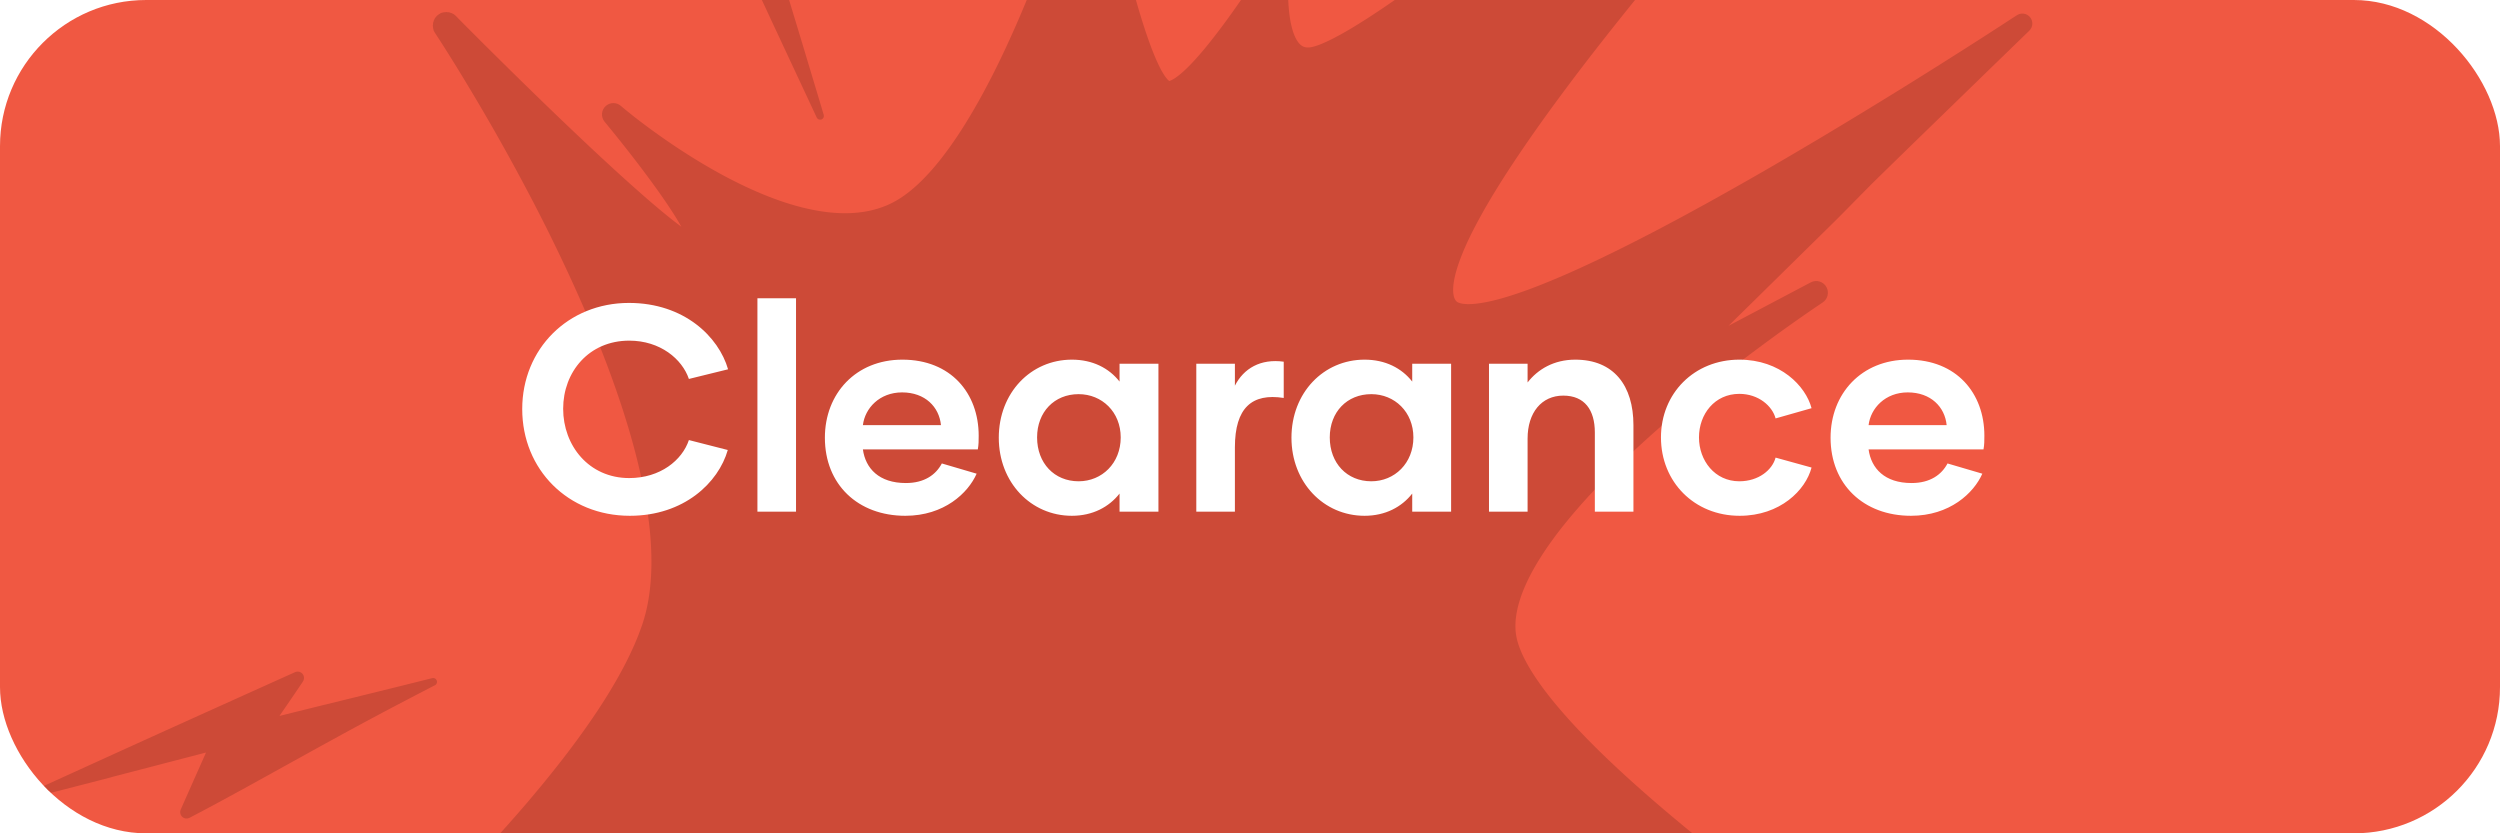 <svg width="171" height="57" viewBox="0 0 171 57" fill="none" xmlns="http://www.w3.org/2000/svg">
<g clip-path="url(#clip0_3812_5685)">
<rect width="171" height="57" rx="10" fill="#F05842"/>
<g filter="url(#filter0_d_3812_5685)">
<path d="M136.956 67.738L136.954 67.737L136.949 67.733L136.94 67.728L136.929 67.721L136.916 67.712L136.899 67.7L136.879 67.688L136.857 67.674L136.832 67.657L136.805 67.64L136.775 67.62L136.742 67.598L136.706 67.575L136.668 67.55L136.627 67.523L136.584 67.496L136.538 67.465L136.49 67.434L136.439 67.401L136.385 67.366L136.33 67.329L136.272 67.291L136.211 67.252L136.148 67.21L136.083 67.168L136.016 67.123L135.947 67.078L135.838 67.006L135.684 66.905L135.522 66.798L135.352 66.685L135.172 66.566L134.985 66.441L134.79 66.311L134.586 66.174L134.375 66.034L134.157 65.886L133.931 65.734L133.697 65.577L133.457 65.415L133.209 65.248L132.955 65.075L132.694 64.898L132.427 64.716L132.154 64.53L131.875 64.339L131.59 64.144L131.299 63.944L131.003 63.74L130.702 63.532L130.396 63.32L130.085 63.103L129.769 62.883L129.449 62.658L129.125 62.431L128.796 62.199L128.463 61.964L128.126 61.725L127.786 61.483L127.443 61.238L127.096 60.99L126.746 60.739L126.394 60.484L126.038 60.227L125.679 59.968L125.318 59.705L124.955 59.44L124.59 59.172L124.224 58.902L123.672 58.493L122.929 57.94L122.181 57.378L121.431 56.81L120.681 56.235L119.93 55.654L119.181 55.069L118.435 54.478L117.692 53.886L116.956 53.291L116.226 52.694L115.505 52.095L114.794 51.496L114.096 50.898L113.41 50.3L112.905 49.852L112.573 49.554L112.246 49.258L111.924 48.962L111.605 48.668L111.292 48.374L110.982 48.081L110.678 47.789L110.38 47.498L110.087 47.209L109.799 46.921L109.518 46.635L109.242 46.35L108.972 46.069L108.709 45.788L108.452 45.51L108.202 45.234L107.959 44.959L107.723 44.688L107.495 44.419L107.274 44.153L107.061 43.89L106.855 43.63L106.657 43.372L106.468 43.119L106.288 42.868L106.116 42.621L105.953 42.379L105.798 42.14L105.653 41.906L105.517 41.675L105.391 41.45L105.274 41.228L105.167 41.014L105.069 40.804L104.983 40.599L104.906 40.401L104.838 40.209L104.781 40.024L104.733 39.846L104.696 39.675L104.666 39.501L104.653 39.402L104.646 39.345L104.633 39.175L104.627 39.002L104.628 38.825L104.636 38.646L104.649 38.462L104.672 38.276L104.701 38.087L104.736 37.893L104.779 37.697L104.828 37.499L104.885 37.297L104.948 37.092L105.017 36.885L105.093 36.676L105.176 36.464L105.266 36.249L105.362 36.032L105.464 35.814L105.572 35.594L105.686 35.372L105.807 35.148L105.933 34.922L106.065 34.695L106.203 34.466L106.347 34.236L106.495 34.004L106.649 33.772L106.807 33.538L106.971 33.304L107.14 33.069L107.313 32.832L107.49 32.596L107.672 32.358L107.859 32.121L108.05 31.882L108.245 31.644L108.443 31.405L108.747 31.048L109.166 30.567L109.599 30.088L110.044 29.609L110.501 29.132L110.967 28.656L111.442 28.182L111.924 27.711L112.413 27.244L112.909 26.781L113.408 26.321L113.912 25.866L114.418 25.417L114.925 24.974L115.433 24.537L115.941 24.107L116.447 23.685L116.95 23.27L117.449 22.863L117.82 22.564L118.066 22.368L118.31 22.173L118.553 21.981L118.793 21.792L119.032 21.605L119.268 21.421L119.502 21.239L119.735 21.061L119.965 20.884L120.191 20.711L120.415 20.541L120.637 20.374L120.855 20.21L121.071 20.049L121.283 19.892L121.491 19.737L121.696 19.585L121.897 19.437L122.095 19.292L122.289 19.151L122.478 19.013L122.664 18.878L122.845 18.747L123.022 18.62L123.195 18.496L123.363 18.377L123.526 18.261L123.684 18.15L123.836 18.043L123.984 17.939L124.125 17.84L124.262 17.744L124.393 17.654L124.518 17.567L124.637 17.484L124.751 17.406L124.858 17.332L124.959 17.263L125.054 17.198L125.142 17.139L125.223 17.083L125.298 17.033L125.365 16.987L125.425 16.947L125.478 16.911L125.524 16.879L125.563 16.853L125.593 16.833L125.617 16.818L125.632 16.808L125.639 16.803C125.983 16.577 126.1 16.127 125.909 15.761C125.704 15.37 125.22 15.219 124.829 15.425L124.765 15.459L124.321 15.693L123.877 15.928L122.547 16.63L122.103 16.864L121.217 17.332L120.773 17.567L120.329 17.801L119.886 18.035L119.202 18.396L119.382 18.221L119.739 17.869L120.097 17.517L121.17 16.463L121.527 16.111L121.884 15.759L122.242 15.408L122.957 14.705L123.314 14.353L123.671 14.002L124.386 13.298L124.743 12.947L125.101 12.595L125.458 12.243L125.815 11.892L126.173 11.54L126.53 11.189L126.884 10.834L128.645 9.049L128.998 8.692L129.356 8.341L129.714 7.99L130.072 7.64L130.431 7.29L130.79 6.939L131.15 6.589L131.508 6.239L131.868 5.889L132.227 5.54L132.587 5.191L132.946 4.842L133.305 4.493L133.665 4.143L134.024 3.794L134.384 3.445L134.743 3.096L135.102 2.746L135.462 2.397L135.821 2.048L136.181 1.699L136.54 1.35L136.899 1L137.259 0.651L137.619 0.302L137.979 -0.047L138.339 -0.396L138.699 -0.746L139.419 -1.444L139.779 -1.793C140.013 -2.022 140.051 -2.384 139.87 -2.657C139.754 -2.833 139.569 -2.936 139.374 -2.957C139.244 -2.97 139.109 -2.946 138.986 -2.882C138.967 -2.872 138.946 -2.86 138.927 -2.847L138.923 -2.845L138.917 -2.841L138.908 -2.835L138.895 -2.827L138.88 -2.817L138.861 -2.805L138.839 -2.791L138.814 -2.774L138.786 -2.756L138.754 -2.736L138.72 -2.714L138.682 -2.69L138.642 -2.664L138.599 -2.636L138.553 -2.606L138.504 -2.574L138.452 -2.54L138.398 -2.504L138.34 -2.467L138.28 -2.428L138.218 -2.387L138.152 -2.344L138.084 -2.3L138.013 -2.253L137.939 -2.205L137.863 -2.156L137.784 -2.105L137.703 -2.051L137.618 -1.997L137.531 -1.941L137.442 -1.884L137.35 -1.825L137.256 -1.765L137.16 -1.702L137.061 -1.638L136.96 -1.573L136.857 -1.506L136.751 -1.438L136.643 -1.368L136.476 -1.261L136.246 -1.114L136.006 -0.96L135.758 -0.802L135.502 -0.639L135.238 -0.47L134.965 -0.297L134.684 -0.119L134.396 0.063L134.1 0.251L133.797 0.442L133.487 0.638L133.17 0.837L132.846 1.04L132.515 1.247L132.178 1.458L131.836 1.672L131.486 1.889L131.131 2.109L130.771 2.333L130.405 2.558L130.033 2.787L129.657 3.018L129.275 3.252L128.89 3.487L128.5 3.726L128.105 3.966L127.706 4.208L127.304 4.451L126.898 4.696L126.488 4.942L126.076 5.19L125.66 5.439L125.242 5.689L124.608 6.064L123.756 6.567L122.895 7.072L122.029 7.576L121.157 8.078L120.281 8.578L119.404 9.074L118.526 9.566L117.65 10.053L116.776 10.531L115.906 11.003L115.257 11.349L114.827 11.578L114.4 11.804L113.974 12.026L113.55 12.245L113.129 12.461L112.712 12.674L112.297 12.884L111.885 13.089L111.476 13.291L111.071 13.489L110.671 13.684L110.274 13.873L109.881 14.059L109.492 14.24L109.109 14.418L108.73 14.59L108.356 14.757L107.987 14.918L107.624 15.075L107.266 15.226L106.914 15.372L106.568 15.512L106.229 15.647L105.896 15.775L105.57 15.898L105.252 16.014L104.94 16.123L104.636 16.226L104.34 16.322L104.053 16.412L103.774 16.494L103.502 16.57L103.303 16.622L103.174 16.654L103.048 16.684L102.924 16.712L102.803 16.739L102.685 16.764L102.569 16.787L102.456 16.807L102.345 16.826L102.237 16.843L102.132 16.858L102.03 16.872L101.931 16.884L101.835 16.893L101.743 16.901L101.653 16.907L101.566 16.91L101.483 16.912L101.404 16.913L101.328 16.912L101.255 16.908L101.188 16.903L101.123 16.898L101.062 16.892L101.006 16.883L100.953 16.873L100.904 16.863L100.86 16.852L100.82 16.84L100.784 16.828L100.752 16.817L100.724 16.805L100.699 16.794L100.677 16.784L100.659 16.773L100.643 16.763L100.629 16.754L100.608 16.737L100.587 16.716L100.58 16.709L100.562 16.69L100.546 16.67L100.53 16.647L100.515 16.624L100.5 16.599L100.485 16.572L100.471 16.543L100.461 16.52L100.444 16.478L100.42 16.402L100.4 16.316L100.384 16.219L100.372 16.113L100.367 15.997L100.367 15.872L100.374 15.737L100.386 15.594L100.406 15.442L100.432 15.283L100.465 15.115L100.504 14.94L100.55 14.759L100.604 14.571L100.663 14.376L100.729 14.176L100.802 13.97L100.88 13.759L100.964 13.541L101.055 13.32L101.151 13.093L101.253 12.861L101.361 12.625L101.475 12.385L101.594 12.141L101.719 11.893L101.849 11.641L101.983 11.385L102.122 11.126L102.266 10.863L102.414 10.598L102.567 10.329L102.724 10.058L102.885 9.784L103.05 9.507L103.22 9.228L103.393 8.946L103.57 8.663L103.75 8.378L103.933 8.09L104.12 7.801L104.31 7.51L104.503 7.218L104.698 6.924L104.996 6.482L105.402 5.888L105.817 5.29L106.239 4.69L106.669 4.09L107.104 3.489L107.544 2.89L107.986 2.293L108.431 1.698L108.877 1.108L109.323 0.523L109.769 -0.056L110.213 -0.627L110.655 -1.191L111.092 -1.746L111.417 -2.156L111.632 -2.425L111.845 -2.692L112.056 -2.956L112.266 -3.217L112.473 -3.475L112.678 -3.729L112.882 -3.979L113.082 -4.226L113.281 -4.47L113.476 -4.709L113.67 -4.944L113.859 -5.175L114.046 -5.402L114.229 -5.624L114.41 -5.843L114.587 -6.057L114.76 -6.265L114.93 -6.47L115.096 -6.669L115.258 -6.863L115.416 -7.051L115.57 -7.234L115.72 -7.412L115.864 -7.584L116.005 -7.75L116.141 -7.91L116.273 -8.065L116.399 -8.213L116.52 -8.355L116.637 -8.491L116.747 -8.62L116.852 -8.743L116.952 -8.859L117.046 -8.969L117.134 -9.07L117.216 -9.165L117.292 -9.252L117.362 -9.332L117.425 -9.405L117.482 -9.47L117.532 -9.528L117.575 -9.577L117.603 -9.609L117.619 -9.627L117.633 -9.644L117.646 -9.659L117.657 -9.672L117.665 -9.682L117.673 -9.691L117.678 -9.697L117.681 -9.701L117.681 -9.703L117.684 -9.703C117.982 -10.041 117.99 -10.545 117.704 -10.893C117.543 -11.09 117.317 -11.202 117.084 -11.225C116.85 -11.248 116.607 -11.182 116.411 -11.021L116.407 -11.018L116.4 -11.011L116.389 -11.002L116.375 -10.99L116.357 -10.974L116.336 -10.957L116.311 -10.937L116.282 -10.913L116.25 -10.886L116.214 -10.857L116.176 -10.826L116.134 -10.792L116.089 -10.755L116.041 -10.716L115.99 -10.674L115.936 -10.63L115.879 -10.584L115.82 -10.536L115.758 -10.484L115.692 -10.431L115.624 -10.376L115.554 -10.318L115.481 -10.259L115.406 -10.197L115.329 -10.135L115.249 -10.07L115.167 -10.003L115.082 -9.935L114.996 -9.865L114.861 -9.756L114.675 -9.607L114.481 -9.451L114.28 -9.291L114.072 -9.125L113.858 -8.954L113.638 -8.779L113.413 -8.6L113.184 -8.418L112.95 -8.233L112.712 -8.046L112.471 -7.856L112.226 -7.665L111.855 -7.376L111.354 -6.99L110.85 -6.603L110.346 -6.22L109.97 -5.938L109.723 -5.753L109.477 -5.571L109.234 -5.392L108.994 -5.217L108.757 -5.047L108.526 -4.881L108.314 -4.731L108.335 -4.759L108.474 -4.945L108.618 -5.135L108.766 -5.33L108.918 -5.529L109.075 -5.733L109.234 -5.94L109.398 -6.152L109.565 -6.366L109.736 -6.585L109.91 -6.807L110.087 -7.034L110.267 -7.263L110.45 -7.495L110.636 -7.731L110.825 -7.969L111.017 -8.21L111.21 -8.454L111.407 -8.7L111.605 -8.948L111.806 -9.198L112.01 -9.45L112.318 -9.834L112.736 -10.351L113.16 -10.874L113.589 -11.402L114.023 -11.935L114.46 -12.469L115.121 -13.276L116.006 -14.353L116.67 -15.157L117.111 -15.689L117.548 -16.217L117.982 -16.74L118.412 -17.257L118.837 -17.767L119.152 -18.145L119.359 -18.393L119.565 -18.64L119.768 -18.883L119.97 -19.124L120.169 -19.362L120.365 -19.597L120.561 -19.83L120.752 -20.06L120.941 -20.286L121.128 -20.508L121.312 -20.727L121.493 -20.943L121.671 -21.155L121.845 -21.363L122.017 -21.568L122.185 -21.768L122.35 -21.964L122.51 -22.155L122.667 -22.342L122.821 -22.524L122.971 -22.701L123.115 -22.873L123.257 -23.041L123.393 -23.203L123.525 -23.36L123.653 -23.512L123.776 -23.658L123.895 -23.798L124.009 -23.933L124.118 -24.061L124.221 -24.183L124.319 -24.299L124.412 -24.408L124.499 -24.512L124.582 -24.608L124.658 -24.699L124.729 -24.782L124.794 -24.859L124.853 -24.928L124.905 -24.991L124.952 -25.045L124.992 -25.093L125.027 -25.133L125.054 -25.164L125.075 -25.188L125.088 -25.204L125.094 -25.211L125.094 -25.214L125.097 -25.213C125.344 -25.503 125.343 -25.929 125.093 -26.216C125.081 -26.227 125.071 -26.237 125.061 -26.247C124.92 -26.381 125.007 -26.31 124.712 -26.455C124.395 -26.477 124.278 -26.505 124.01 -26.292L124.007 -26.29L124.003 -26.286L123.995 -26.28L123.986 -26.271L123.974 -26.259L123.958 -26.246L123.94 -26.23L123.92 -26.213L123.897 -26.193L123.872 -26.172L123.845 -26.148L123.815 -26.122L123.782 -26.094L123.748 -26.064L123.711 -26.033L123.672 -25.998L123.632 -25.962L123.588 -25.924L123.543 -25.884L123.495 -25.843L123.445 -25.799L123.392 -25.754L123.338 -25.707L123.282 -25.657L123.224 -25.606L123.163 -25.553L123.1 -25.498L123.036 -25.442L122.969 -25.384L122.865 -25.293L122.719 -25.166L122.564 -25.032L122.403 -24.892L122.233 -24.746L122.056 -24.594L121.872 -24.435L121.681 -24.27L121.482 -24.099L121.277 -23.922L121.065 -23.74L120.846 -23.551L120.622 -23.358L120.39 -23.159L120.152 -22.955L119.908 -22.746L119.658 -22.532L119.404 -22.314L119.143 -22.09L118.877 -21.863L118.605 -21.631L118.329 -21.396L118.048 -21.156L117.761 -20.912L117.47 -20.665L117.174 -20.414L116.875 -20.16L116.57 -19.903L116.262 -19.642L115.949 -19.378L115.633 -19.112L115.313 -18.843L114.99 -18.57L114.663 -18.296L114.332 -18.02L113.999 -17.741L113.663 -17.46L113.324 -17.177L112.983 -16.893L112.639 -16.606L112.293 -16.318L111.77 -15.884L111.064 -15.301L110.351 -14.714L109.633 -14.125L108.911 -13.534L108.185 -12.944L107.093 -12.061L105.999 -11.182L105.271 -10.602L104.546 -10.027L103.824 -9.458L103.107 -8.898L102.572 -8.482L102.218 -8.208L101.867 -7.937L101.517 -7.669L101.169 -7.402L100.824 -7.139L100.481 -6.88L100.141 -6.623L99.803 -6.37L99.469 -6.12L99.138 -5.874L98.81 -5.632L98.484 -5.395L98.163 -5.161L97.845 -4.931L97.53 -4.706L97.22 -4.485L96.914 -4.268L96.612 -4.057L96.314 -3.85L96.022 -3.648L95.734 -3.451L95.451 -3.259L95.173 -3.074L94.9 -2.894L94.633 -2.719L94.371 -2.551L94.115 -2.389L93.865 -2.233L93.621 -2.083L93.384 -1.94L93.152 -1.804L92.927 -1.674L92.709 -1.551L92.498 -1.436L92.294 -1.328L92.099 -1.227L91.91 -1.134L91.731 -1.049L91.558 -0.971L91.433 -0.918L91.355 -0.884L91.279 -0.854L91.205 -0.825L91.134 -0.799L91.065 -0.775L90.998 -0.753L90.934 -0.733L90.874 -0.715L90.815 -0.7L90.76 -0.686L90.705 -0.673L90.673 -0.666L90.681 -0.668L90.66 -0.664L90.611 -0.655L90.563 -0.649L90.518 -0.644L90.474 -0.642L90.433 -0.642L90.394 -0.642L90.357 -0.645L90.321 -0.648L90.287 -0.653L90.254 -0.66L90.229 -0.665L90.189 -0.676L90.129 -0.698L90.071 -0.726L90.013 -0.76L89.956 -0.803L89.899 -0.853L89.842 -0.911L89.785 -0.978L89.731 -1.053L89.676 -1.137L89.624 -1.229L89.573 -1.329L89.525 -1.435L89.479 -1.55L89.435 -1.67L89.394 -1.797L89.356 -1.928L89.32 -2.065L89.287 -2.206L89.256 -2.352L89.228 -2.501L89.203 -2.654L89.18 -2.811L89.16 -2.966L89.134 -3.206L89.107 -3.532L89.089 -3.86L89.077 -4.188L89.074 -4.512L89.075 -4.752L89.077 -4.907L89.081 -5.06L89.085 -5.21L89.09 -5.356L89.097 -5.499L89.103 -5.637L89.111 -5.771L89.121 -5.899L89.128 -6.022L89.136 -6.139L89.145 -6.25L89.152 -6.355L89.162 -6.453L89.171 -6.544L89.179 -6.627L89.187 -6.703L89.194 -6.769L89.201 -6.827L89.207 -6.876L89.212 -6.916L89.214 -6.946L89.218 -6.965L89.219 -6.975L89.219 -6.977C89.25 -7.209 89.14 -7.438 88.94 -7.56C88.87 -7.602 88.795 -7.629 88.719 -7.64C88.49 -7.674 88.253 -7.572 88.124 -7.362L88.123 -7.359L88.119 -7.353L88.114 -7.343L88.106 -7.33L88.097 -7.315L88.086 -7.297L88.073 -7.276L88.058 -7.251L88.041 -7.224L88.022 -7.194L88.002 -7.161L87.98 -7.126L87.956 -7.087L87.931 -7.047L87.904 -7.004L87.875 -6.958L87.844 -6.91L87.813 -6.86L87.78 -6.807L87.726 -6.724L87.65 -6.604L87.569 -6.476L87.483 -6.34L87.391 -6.197L87.293 -6.047L87.191 -5.889L87.085 -5.724L86.974 -5.555L86.859 -5.379L86.739 -5.197L86.615 -5.012L86.488 -4.822L86.358 -4.628L86.224 -4.43L86.087 -4.229L85.948 -4.025L85.806 -3.82L85.588 -3.507L85.291 -3.085L84.986 -2.661L84.677 -2.239L84.364 -1.822L84.049 -1.411L83.734 -1.01L83.499 -0.719L83.344 -0.53L83.189 -0.347L83.036 -0.168L82.884 0.005L82.734 0.172L82.587 0.332L82.441 0.486L82.299 0.632L82.159 0.77L82.023 0.9L81.891 1.021L81.763 1.132L81.641 1.234L81.523 1.326L81.412 1.406L81.308 1.476L81.213 1.533L81.124 1.582L81.061 1.611L81.026 1.625L80.995 1.637L80.968 1.646L80.948 1.651L80.936 1.644L80.907 1.619L80.873 1.589L80.836 1.551L80.796 1.507L80.754 1.456L80.71 1.399L80.664 1.335L80.617 1.265L80.569 1.19L80.519 1.109L80.468 1.024L80.416 0.933L80.364 0.837L80.312 0.736L80.26 0.63L80.207 0.52L80.153 0.405L80.099 0.287L80.044 0.164L79.99 0.037L79.936 -0.092L79.853 -0.294L79.742 -0.578L79.631 -0.873L79.52 -1.183L79.408 -1.503L79.297 -1.834L79.186 -2.174L79.076 -2.524L78.966 -2.881L78.856 -3.246L78.748 -3.618L78.64 -3.995L78.533 -4.377L78.428 -4.763L78.323 -5.151L78.169 -5.737L77.968 -6.526L77.822 -7.116L77.727 -7.507L77.633 -7.895L77.542 -8.28L77.453 -8.662L77.366 -9.039L77.282 -9.41L77.199 -9.775L77.12 -10.132L77.043 -10.481L76.968 -10.823L76.897 -11.153L76.828 -11.474L76.778 -11.707L76.746 -11.86L76.714 -12.008L76.684 -12.154L76.654 -12.296L76.625 -12.435L76.597 -12.571L76.57 -12.703L76.544 -12.831L76.518 -12.956L76.494 -13.078L76.47 -13.195L76.447 -13.308L76.425 -13.417L76.404 -13.522L76.383 -13.623L76.364 -13.72L76.346 -13.812L76.329 -13.899L76.313 -13.981L76.297 -14.058L76.282 -14.131L76.269 -14.198L76.257 -14.26L76.246 -14.317L76.236 -14.369L76.228 -14.416L76.219 -14.457L76.213 -14.492L76.207 -14.521L76.202 -14.545L76.199 -14.563L76.197 -14.576L76.197 -14.581L76.195 -14.581C76.15 -14.815 75.977 -15.004 75.748 -15.069C75.414 -15.163 75.067 -14.967 74.973 -14.634L74.971 -14.627L74.966 -14.612L74.96 -14.59L74.951 -14.561L74.941 -14.524L74.929 -14.48L74.914 -14.428L74.897 -14.37L74.878 -14.306L74.857 -14.233L74.833 -14.155L74.808 -14.069L74.781 -13.978L74.751 -13.881L74.72 -13.777L74.687 -13.668L74.651 -13.552L74.615 -13.43L74.575 -13.302L74.534 -13.169L74.491 -13.03L74.445 -12.885L74.398 -12.736L74.35 -12.582L74.299 -12.422L74.246 -12.257L74.192 -12.088L74.136 -11.914L74.078 -11.735L74.018 -11.551L73.956 -11.363L73.893 -11.171L73.828 -10.976L73.761 -10.776L73.692 -10.572L73.622 -10.364L73.551 -10.153L73.476 -9.938L73.401 -9.719L73.324 -9.497L73.246 -9.271L73.165 -9.042L73.083 -8.811L72.999 -8.577L72.914 -8.339L72.828 -8.099L72.74 -7.856L72.65 -7.611L72.559 -7.364L72.419 -6.99L72.228 -6.481L72.031 -5.966L71.827 -5.444L71.618 -4.917L71.404 -4.384L71.184 -3.848L70.959 -3.309L70.729 -2.767L70.494 -2.225L70.254 -1.683L70.009 -1.14L69.76 -0.6L69.506 -0.061L69.248 0.473L68.985 1.003L68.717 1.528L68.446 2.047L68.171 2.56L67.891 3.064L67.61 3.558L67.323 4.045L67.106 4.403L66.961 4.637L66.815 4.869L66.668 5.097L66.521 5.322L66.372 5.544L66.224 5.762L66.075 5.977L65.925 6.189L65.774 6.396L65.622 6.599L65.471 6.798L65.319 6.994L65.166 7.185L65.013 7.372L64.86 7.554L64.707 7.732L64.553 7.904L64.398 8.071L64.244 8.234L64.089 8.392L63.935 8.545L63.78 8.692L63.626 8.834L63.471 8.97L63.317 9.101L63.163 9.226L63.009 9.345L62.855 9.458L62.702 9.565L62.549 9.667L62.396 9.762L62.244 9.851L62.088 9.937L62.01 9.978L61.94 10.013L61.786 10.087L61.63 10.156L61.471 10.22L61.313 10.28L61.152 10.335L60.989 10.387L60.824 10.434L60.659 10.477L60.492 10.517L60.322 10.552L60.152 10.583L59.98 10.611L59.807 10.633L59.632 10.653L59.456 10.669L59.279 10.681L59.1 10.689L58.92 10.694L58.738 10.695L58.556 10.693L58.372 10.687L58.187 10.677L58.001 10.664L57.814 10.649L57.627 10.629L57.438 10.606L57.251 10.581L56.968 10.536L56.585 10.466L56.199 10.385L55.811 10.293L55.423 10.189L55.033 10.075L54.642 9.952L54.252 9.819L53.862 9.678L53.473 9.528L53.086 9.372L52.699 9.207L52.316 9.037L51.935 8.861L51.557 8.679L51.183 8.493L50.812 8.303L50.446 8.109L50.084 7.912L49.728 7.712L49.377 7.51L49.033 7.308L48.694 7.104L48.363 6.9L48.039 6.697L47.723 6.494L47.414 6.294L47.114 6.094L46.822 5.897L46.539 5.704L46.267 5.513L46.004 5.327L45.812 5.191L45.689 5.101L45.568 5.014L45.45 4.928L45.335 4.843L45.222 4.76L45.113 4.678L45.007 4.598L44.903 4.52L44.803 4.444L44.705 4.37L44.611 4.298L44.52 4.228L44.432 4.16L44.348 4.094L44.267 4.031L44.19 3.969L44.116 3.91L44.045 3.853L43.979 3.799L43.916 3.749L43.855 3.7L43.8 3.655L43.748 3.612L43.699 3.572L43.655 3.536L43.614 3.502L43.577 3.472L43.544 3.445L43.516 3.42L43.492 3.399L43.472 3.382L43.456 3.369L43.444 3.359L43.437 3.353L43.434 3.349C43.289 3.225 43.11 3.163 42.931 3.162C42.752 3.161 42.572 3.221 42.426 3.344C42.096 3.62 42.052 4.112 42.33 4.442L42.332 4.445L42.337 4.451L42.344 4.46L42.355 4.472L42.367 4.486L42.381 4.504L42.399 4.524L42.418 4.548L42.44 4.574L42.464 4.603L42.489 4.634L42.517 4.668L42.547 4.705L42.578 4.745L42.612 4.786L42.648 4.83L42.686 4.877L42.726 4.926L42.768 4.977L42.811 5.03L42.856 5.085L42.927 5.172L43.026 5.296L43.132 5.427L43.243 5.565L43.36 5.711L43.481 5.863L43.607 6.022L43.737 6.186L43.87 6.356L44.008 6.53L44.147 6.71L44.29 6.894L44.435 7.082L44.582 7.275L44.73 7.469L44.954 7.765L45.256 8.169L45.558 8.579L45.856 8.991L46.149 9.403L46.362 9.71L46.501 9.911L46.636 10.111L46.768 10.309L46.895 10.503L47.019 10.694L47.137 10.88L47.25 11.063L47.357 11.242L47.459 11.414L47.554 11.579L47.573 11.616L47.505 11.565L47.385 11.475L47.261 11.382L47.134 11.284L47.004 11.183L46.87 11.076L46.732 10.967L46.592 10.853L46.448 10.736L46.302 10.616L46.152 10.492L46 10.365L45.846 10.235L45.689 10.101L45.529 9.965L45.367 9.826L45.203 9.684L45.037 9.539L44.869 9.392L44.699 9.241L44.527 9.089L44.352 8.935L44.088 8.699L43.729 8.377L43.365 8.048L42.996 7.712L42.624 7.369L42.247 7.021L41.868 6.67L41.295 6.135L40.529 5.412L39.763 4.684L39.193 4.138L38.816 3.777L38.442 3.416L38.072 3.059L37.708 2.705L37.349 2.356L36.997 2.012L36.65 1.674L36.396 1.425L36.229 1.261L36.064 1.099L35.901 0.939L35.741 0.781L35.583 0.625L35.427 0.471L35.274 0.32L35.123 0.171L34.975 0.025L34.83 -0.119L34.687 -0.261L34.548 -0.399L34.411 -0.534L34.278 -0.666L34.147 -0.796L34.02 -0.921L33.897 -1.045L33.778 -1.164L33.661 -1.28L33.548 -1.393L33.439 -1.502L33.334 -1.607L33.233 -1.708L33.136 -1.806L33.042 -1.899L32.953 -1.989L32.868 -2.074L32.788 -2.155L32.712 -2.232L32.641 -2.304L32.574 -2.372L32.511 -2.434L32.454 -2.492L32.401 -2.546L32.353 -2.594L32.311 -2.637L32.273 -2.676L32.241 -2.709L32.214 -2.736L32.192 -2.759L32.175 -2.776L32.164 -2.787L32.159 -2.793L32.101 -2.846C32.094 -2.854 32.097 -2.851 32.092 -2.855C32.033 -2.908 31.97 -2.951 31.897 -2.974C31.847 -3.004 31.877 -2.991 31.804 -3.006C31.782 -3.015 31.765 -3.02 31.751 -3.026C31.673 -3.056 31.706 -3.049 31.598 -3.049C31.552 -3.06 31.533 -3.064 31.519 -3.067C31.496 -3.069 31.486 -3.062 31.388 -3.049C31.314 -3.049 31.346 -3.056 31.29 -3.037C31.213 -3.027 31.141 -3.011 31.075 -2.962C31.069 -2.96 31.073 -2.962 31.064 -2.956L30.997 -2.916C30.971 -2.898 30.946 -2.879 30.92 -2.861C30.896 -2.839 30.873 -2.818 30.849 -2.798L30.797 -2.74C30.789 -2.733 30.792 -2.736 30.788 -2.73C30.735 -2.672 30.692 -2.609 30.669 -2.536C30.639 -2.485 30.652 -2.516 30.637 -2.443C30.584 -2.294 30.593 -2.363 30.593 -2.237C30.567 -2.114 30.573 -2.184 30.593 -2.027C30.594 -1.953 30.587 -1.985 30.606 -1.928C30.616 -1.853 30.632 -1.78 30.681 -1.714C30.683 -1.708 30.681 -1.711 30.687 -1.703L30.726 -1.635L30.727 -1.633L30.73 -1.628L30.735 -1.621L30.741 -1.612L30.749 -1.6L30.759 -1.586L30.77 -1.568L30.783 -1.548L30.797 -1.526L30.813 -1.501L30.831 -1.474L30.85 -1.445L30.871 -1.413L30.893 -1.379L30.918 -1.342L30.943 -1.304L30.97 -1.262L30.998 -1.219L31.027 -1.173L31.074 -1.1L31.141 -0.996L31.214 -0.882L31.293 -0.759L31.376 -0.628L31.465 -0.488L31.559 -0.34L31.657 -0.184L31.76 -0.02L31.868 0.153L31.98 0.333L32.097 0.521L32.218 0.717L32.343 0.92L32.471 1.131L32.604 1.349L32.74 1.574L32.881 1.806L33.024 2.045L33.172 2.29L33.322 2.542L33.476 2.801L33.633 3.066L33.793 3.337L33.956 3.614L34.122 3.897L34.289 4.187L34.46 4.482L34.633 4.782L34.809 5.089L34.986 5.401L35.164 5.718L35.345 6.04L35.528 6.367L35.712 6.7L35.898 7.037L36.085 7.379L36.273 7.725L36.463 8.076L36.654 8.43L36.845 8.789L37.037 9.151L37.23 9.518L37.425 9.888L37.618 10.262L37.812 10.639L38.103 11.211L38.492 11.986L38.878 12.774L39.263 13.571L39.645 14.378L40.024 15.194L40.398 16.017L40.766 16.847L41.128 17.683L41.483 18.524L41.828 19.367L42.165 20.214L42.491 21.061L42.805 21.91L43.107 22.76L43.325 23.396L43.466 23.819L43.603 24.241L43.736 24.663L43.866 25.083L43.992 25.502L44.113 25.919L44.231 26.335L44.344 26.75L44.453 27.163L44.557 27.575L44.656 27.984L44.751 28.392L44.841 28.797L44.926 29.199L45.006 29.6L45.081 29.997L45.15 30.392L45.213 30.783L45.272 31.173L45.325 31.558L45.371 31.941L45.413 32.32L45.447 32.695L45.477 33.066L45.5 33.434L45.516 33.798L45.526 34.158L45.53 34.513L45.528 34.864L45.517 35.21L45.501 35.551L45.478 35.888L45.448 36.219L45.411 36.546L45.367 36.867L45.316 37.183L45.258 37.493L45.193 37.798L45.12 38.097L45.04 38.39L44.952 38.682L44.902 38.832L44.855 38.967L44.75 39.259L44.637 39.555L44.516 39.854L44.389 40.156L44.253 40.462L44.11 40.77L43.961 41.081L43.804 41.395L43.641 41.712L43.47 42.032L43.293 42.353L43.11 42.677L42.92 43.003L42.725 43.331L42.523 43.662L42.315 43.994L42.101 44.329L41.882 44.665L41.656 45.002L41.426 45.34L41.191 45.681L40.95 46.022L40.704 46.365L40.454 46.709L40.199 47.054L39.939 47.4L39.675 47.748L39.407 48.096L39.135 48.444L38.859 48.792L38.579 49.142L38.295 49.492L38.009 49.843L37.572 50.368L36.979 51.071L36.373 51.772L35.755 52.472L35.129 53.171L34.495 53.868L33.852 54.562L33.205 55.252L32.551 55.937L31.894 56.618L31.234 57.294L30.573 57.963L29.91 58.625L29.247 59.28L28.586 59.925L27.928 60.562L27.272 61.19L26.784 61.653L26.46 61.959L26.137 62.262L25.816 62.563L25.498 62.86L25.18 63.154L24.866 63.445L24.553 63.733L24.243 64.018L23.936 64.299L23.631 64.576L23.329 64.85L23.029 65.121L22.733 65.388L22.439 65.651L22.149 65.91L21.863 66.166L21.58 66.416L21.301 66.663L21.025 66.906L20.754 67.144L20.487 67.378L20.223 67.608L19.965 67.833L19.711 68.053L19.462 68.27L19.217 68.481L18.978 68.687L18.744 68.889L18.515 69.085L18.291 69.277L18.072 69.463L17.86 69.644L17.653 69.819L17.453 69.989L17.258 70.153L17.069 70.311L16.887 70.465L16.71 70.612L16.541 70.753L16.378 70.889L16.221 71.018L16.072 71.141L15.93 71.258L15.796 71.369L15.668 71.474L15.549 71.572L15.437 71.664L15.333 71.749L15.237 71.828L15.17 71.882L15.128 71.916L15.088 71.949L15.05 71.98L15.014 72.008L14.981 72.036L14.95 72.061L14.92 72.085L14.893 72.106L14.868 72.127L14.845 72.145L14.825 72.162L14.807 72.176L14.79 72.189L14.776 72.201L14.764 72.21L14.755 72.217L14.748 72.222L14.743 72.226L14.74 72.228C14.479 72.438 14.429 72.816 14.629 73.086C14.731 73.225 14.879 73.308 15.038 73.332C15.196 73.356 15.362 73.32 15.5 73.218L15.508 73.212L15.522 73.202L15.543 73.186L15.57 73.166L15.605 73.141L15.645 73.111L15.692 73.077L15.745 73.037L15.805 72.993L15.871 72.946L15.943 72.893L16.021 72.836L16.104 72.775L16.193 72.71L16.287 72.641L16.388 72.568L16.493 72.491L16.604 72.411L16.72 72.326L16.841 72.238L16.966 72.147L17.097 72.052L17.232 71.954L17.371 71.852L17.515 71.748L17.664 71.64L17.817 71.53L17.974 71.416L18.135 71.299L18.299 71.181L18.468 71.059L18.641 70.935L18.817 70.808L18.997 70.68L19.18 70.549L19.366 70.415L19.555 70.279L19.747 70.141L19.942 70.001L20.141 69.86L20.342 69.717L20.545 69.572L20.751 69.425L21.064 69.202L21.49 68.9L21.924 68.594L22.365 68.283L22.812 67.969L23.266 67.653L23.724 67.333L24.185 67.013L24.882 66.531L25.816 65.89L26.517 65.413L26.983 65.099L27.445 64.787L27.905 64.48L28.36 64.177L28.811 63.88L29.256 63.588L29.693 63.304L30.016 63.095L30.229 62.959L30.439 62.825L30.647 62.693L30.852 62.562L31.055 62.435L31.256 62.31L31.454 62.188L31.649 62.068L31.841 61.951L32.03 61.837L32.215 61.725L32.397 61.616L32.574 61.511L32.749 61.409L32.919 61.31L33.087 61.215L33.25 61.123L33.409 61.034L33.564 60.949L33.714 60.869L33.86 60.791L34.001 60.718L34.137 60.648L34.267 60.583L34.392 60.522L34.512 60.466L34.58 60.435L34.535 60.501L34.475 60.586L34.411 60.674L34.344 60.766L34.273 60.859L34.2 60.954L34.124 61.052L34.043 61.153L33.961 61.255L33.876 61.359L33.787 61.466L33.697 61.574L33.603 61.684L33.508 61.795L33.41 61.908L33.258 62.08L33.048 62.316L32.83 62.557L32.605 62.803L32.372 63.054L32.133 63.308L31.888 63.565L31.638 63.825L31.384 64.088L31.126 64.352L30.731 64.75L30.197 65.284L29.657 65.817L29.116 66.344L28.712 66.733L28.445 66.99L28.181 67.243L27.92 67.492L27.663 67.737L27.409 67.977L27.16 68.211L26.915 68.44L26.677 68.663L26.445 68.879L26.276 69.036L26.165 69.138L26.057 69.239L25.95 69.337L25.846 69.434L25.744 69.528L25.644 69.62L25.546 69.71L25.451 69.798L25.359 69.883L25.269 69.966L25.181 70.046L25.096 70.124L25.013 70.2L24.934 70.272L24.857 70.342L24.784 70.41L24.713 70.474L24.646 70.536L24.581 70.595L24.52 70.651L24.462 70.704L24.407 70.753L24.355 70.8L24.307 70.843L24.263 70.883L24.222 70.92L24.185 70.953L24.153 70.983L24.124 71.008L24.099 71.031L24.077 71.05L24.06 71.065L24.047 71.077L24.039 71.084L24.034 71.088C23.748 71.346 23.717 71.783 23.963 72.079C24.089 72.23 24.265 72.317 24.448 72.334C24.631 72.351 24.82 72.298 24.972 72.171L24.977 72.167L24.986 72.159L25 72.147L25.019 72.131L25.043 72.112L25.072 72.088L25.105 72.062L25.142 72.031L25.184 71.997L25.23 71.959L25.28 71.918L25.335 71.874L25.393 71.826L25.457 71.774L25.523 71.72L25.594 71.663L25.668 71.602L25.746 71.539L25.828 71.473L25.914 71.404L26.003 71.333L26.096 71.259L26.191 71.182L26.29 71.104L26.392 71.022L26.498 70.938L26.606 70.852L26.718 70.764L26.832 70.673L26.95 70.58L27.07 70.485L27.192 70.388L27.317 70.289L27.445 70.189L27.576 70.087L27.709 69.983L27.845 69.878L28.051 69.717L28.334 69.498L28.625 69.273L28.924 69.045L29.228 68.812L29.54 68.576L29.858 68.337L30.18 68.096L30.506 67.853L31.002 67.488L31.675 66.999L32.355 66.514L33.038 66.037L33.55 65.687L33.888 65.458L34.224 65.234L34.557 65.015L34.888 64.803L35.213 64.596L35.534 64.396L35.849 64.204L36.16 64.019L36.389 63.886L36.539 63.801L36.687 63.718L36.833 63.637L36.976 63.559L37.117 63.484L37.256 63.411L37.392 63.341L37.526 63.273L37.657 63.209L37.785 63.148L37.912 63.09L38.035 63.034L38.155 62.982L38.271 62.934L38.384 62.889L38.494 62.846L38.6 62.807L38.701 62.772L38.798 62.74L38.891 62.713L38.979 62.688L39.062 62.667L39.14 62.649L39.156 62.646L39.15 62.656L39.113 62.722L39.072 62.792L39.027 62.865L38.98 62.941L38.93 63.019L38.877 63.1L38.821 63.184L38.762 63.27L38.701 63.36L38.636 63.451L38.568 63.545L38.498 63.641L38.426 63.74L38.352 63.841L38.273 63.943L38.193 64.049L38.11 64.157L38.025 64.267L37.937 64.379L37.846 64.493L37.754 64.61L37.659 64.728L37.562 64.848L37.462 64.971L37.36 65.094L37.255 65.219L37.149 65.347L37.039 65.476L36.929 65.607L36.759 65.807L36.523 66.079L36.281 66.359L36.031 66.644L35.772 66.936L35.505 67.234L35.232 67.538L34.952 67.849L34.664 68.164L34.371 68.484L34.07 68.81L33.764 69.141L33.451 69.477L33.133 69.817L32.808 70.162L32.479 70.511L32.144 70.864L31.804 71.222L31.459 71.582L31.11 71.947L30.757 72.314L30.399 72.685L30.038 73.058L29.672 73.434L29.304 73.813L28.932 74.194L28.557 74.576L28.179 74.961L27.798 75.348L27.222 75.93L26.447 76.713L25.664 77.498L24.876 78.287L24.083 79.076L23.288 79.865L22.494 80.652L21.699 81.435L20.907 82.213L20.12 82.985L19.534 83.559L19.145 83.938L18.758 84.316L18.373 84.691L17.991 85.063L17.611 85.432L17.235 85.798L16.861 86.161L16.49 86.52L16.124 86.876L15.761 87.227L15.402 87.574L15.046 87.917L14.695 88.255L14.348 88.59L14.006 88.919L13.668 89.243L13.337 89.562L13.011 89.875L12.689 90.184L12.373 90.487L12.063 90.784L11.76 91.075L11.462 91.359L11.172 91.637L10.888 91.908L10.611 92.173L10.341 92.43L10.078 92.68L9.887 92.863L9.762 92.983L9.638 93.1L9.516 93.216L9.397 93.33L9.279 93.442L9.163 93.552L9.05 93.66L8.939 93.766L8.83 93.87L8.722 93.972L8.618 94.071L8.515 94.169L8.415 94.264L8.317 94.358L8.22 94.449L8.126 94.538L8.035 94.624L7.946 94.708L7.859 94.79L7.775 94.87L7.693 94.948L7.614 95.023L7.537 95.095L7.462 95.166L7.39 95.233L7.321 95.298L7.255 95.362L7.191 95.422L7.13 95.48L7.071 95.535L7.016 95.588L6.963 95.638L6.912 95.685L6.864 95.73L6.819 95.772L6.777 95.812L6.738 95.849L6.702 95.883L6.668 95.914L6.638 95.944L6.61 95.969L6.586 95.992L6.564 96.013L6.546 96.031L6.531 96.045L6.519 96.057L6.509 96.066L6.503 96.072L6.499 96.075C6.179 96.379 6.127 96.871 6.376 97.234C6.509 97.429 6.707 97.553 6.921 97.602C6.951 97.608 6.983 97.614 7.016 97.618C7.022 97.618 7.03 97.62 7.037 97.62C7.237 97.638 7.444 97.589 7.622 97.466L7.626 97.464L7.632 97.46L7.64 97.454L7.652 97.445L7.666 97.435L7.682 97.423L7.702 97.41L7.725 97.395L7.751 97.378L7.779 97.359L7.81 97.338L7.843 97.314L7.879 97.29L7.918 97.264L7.959 97.236L8.003 97.205L8.049 97.174L8.097 97.141L8.149 97.106L8.203 97.069L8.26 97.031L8.319 96.99L8.38 96.949L8.444 96.906L8.51 96.86L8.578 96.814L8.649 96.766L8.722 96.716L8.797 96.665L8.875 96.612L8.955 96.558L9.079 96.474L9.252 96.357L9.434 96.234L9.623 96.105L9.821 95.971L10.027 95.832L10.241 95.687L10.462 95.537L10.691 95.381L10.927 95.222L11.169 95.058L11.419 94.888L11.676 94.715L11.939 94.537L12.208 94.355L12.484 94.169L12.766 93.978L13.053 93.785L13.347 93.587L13.646 93.386L13.95 93.181L14.258 92.974L14.573 92.762L14.892 92.547L15.215 92.33L15.542 92.11L15.874 91.888L16.21 91.662L16.55 91.434L16.894 91.205L17.241 90.973L17.591 90.74L17.944 90.504L18.301 90.267L18.66 90.027L19.021 89.787L19.568 89.422L20.303 88.933L21.046 88.44L21.794 87.944L22.925 87.198L24.439 86.203L25.572 85.46L26.324 84.969L27.07 84.483L27.812 84.002L28.363 83.646L28.728 83.411L29.09 83.177L29.449 82.946L29.807 82.717L30.161 82.491L30.513 82.266L30.86 82.045L31.205 81.827L31.547 81.612L31.884 81.399L32.217 81.19L32.547 80.984L32.872 80.781L33.192 80.582L33.508 80.387L33.819 80.195L34.125 80.007L34.425 79.824L34.72 79.644L35.01 79.469L35.293 79.299L35.571 79.132L35.842 78.972L36.106 78.816L36.365 78.665L36.617 78.519L36.861 78.378L37.098 78.243L37.328 78.113L37.55 77.989L37.765 77.87L37.963 77.763L37.914 77.821L37.775 77.983L37.631 78.148L37.482 78.316L37.328 78.486L37.17 78.657L37.008 78.83L36.76 79.092L36.417 79.446L36.066 79.802L35.71 80.154L35.353 80.504L34.998 80.847L34.734 81.098L34.561 81.262L34.39 81.422L34.221 81.58L34.057 81.734L33.894 81.885L33.736 82.031L33.582 82.172L33.433 82.309L33.289 82.44L33.15 82.567L33.017 82.686L32.89 82.801L32.77 82.91L32.656 83.011L32.549 83.106L32.475 83.172L32.428 83.214L32.383 83.255L32.34 83.293L32.299 83.329L32.261 83.363L32.224 83.395L32.191 83.425L32.16 83.453L32.131 83.479L32.105 83.502L32.081 83.524L32.059 83.544L32.04 83.56L32.023 83.575L32.009 83.587L31.998 83.596L31.99 83.604L31.984 83.609L31.981 83.611C31.615 83.928 31.556 84.474 31.843 84.864C32.015 85.096 32.273 85.225 32.541 85.239C32.748 85.25 32.96 85.192 33.141 85.059L33.15 85.053L33.166 85.04L33.19 85.023L33.222 85L33.262 84.97L33.309 84.936L33.364 84.895L33.427 84.85L33.496 84.799L33.573 84.743L33.657 84.682L33.748 84.616L33.845 84.545L33.95 84.469L34.061 84.389L34.178 84.303L34.301 84.214L34.431 84.12L34.567 84.021L34.709 83.919L34.856 83.812L35.01 83.702L35.169 83.587L35.333 83.47L35.503 83.348L35.678 83.223L35.858 83.095L36.043 82.963L36.233 82.828L36.428 82.691L36.628 82.549L36.831 82.405L37.039 82.258L37.251 82.109L37.468 81.956L37.688 81.801L37.913 81.644L38.14 81.484L38.372 81.322L38.606 81.159L38.845 80.993L39.087 80.825L39.331 80.655L39.579 80.485L39.83 80.312L40.083 80.137L40.339 79.962L40.728 79.696L41.255 79.338L41.79 78.976L42.332 78.612L42.88 78.245L43.435 77.878L43.992 77.51L44.553 77.143L45.4 76.595L46.249 76.052L46.814 75.696L47.377 75.344L47.938 74.997L48.496 74.657L49.049 74.325L49.596 73.999L50.004 73.761L50.273 73.606L50.539 73.452L50.803 73.302L51.065 73.153L51.324 73.008L51.581 72.866L51.835 72.727L52.087 72.591L52.336 72.459L52.582 72.329L52.824 72.203L53.064 72.081L53.3 71.962L53.532 71.847L53.761 71.737L53.984 71.629L54.205 71.526L54.42 71.427L54.632 71.333L54.839 71.243L55.041 71.157L55.237 71.077L55.429 71.001L55.615 70.929L55.796 70.863L55.971 70.802L56.139 70.747L56.301 70.696L56.455 70.651L56.602 70.61L56.743 70.576L56.875 70.546L56.998 70.523L57.113 70.505L57.218 70.491L57.312 70.483L57.396 70.478L57.467 70.476L57.525 70.478L57.602 70.484L57.621 70.486L57.627 70.484L57.623 70.476L57.633 70.476L57.637 70.481L57.64 70.49L57.649 70.529L57.657 70.578L57.661 70.636L57.663 70.704L57.661 70.779L57.654 70.864L57.644 70.957L57.629 71.057L57.609 71.164L57.584 71.277L57.556 71.397L57.522 71.523L57.483 71.654L57.439 71.791L57.39 71.933L57.337 72.08L57.28 72.231L57.218 72.387L57.151 72.546L57.081 72.71L57.007 72.878L56.928 73.049L56.846 73.224L56.76 73.402L56.67 73.584L56.577 73.768L56.48 73.955L56.38 74.146L56.276 74.338L56.169 74.534L56.059 74.732L55.945 74.933L55.83 75.135L55.71 75.34L55.589 75.547L55.465 75.756L55.337 75.966L55.208 76.177L55.01 76.497L54.737 76.93L54.456 77.366L54.168 77.807L53.875 78.251L53.575 78.697L53.271 79.143L52.806 79.815L52.334 80.486L52.018 80.931L51.7 81.373L51.382 81.811L51.064 82.245L50.748 82.675L50.434 83.099L50.122 83.517L49.814 83.927L49.51 84.328L49.285 84.624L49.136 84.817L48.99 85.009L48.845 85.197L48.702 85.384L48.56 85.567L48.421 85.748L48.283 85.925L48.147 86.1L48.014 86.271L47.882 86.439L47.753 86.604L47.625 86.766L47.501 86.923L47.38 87.078L47.261 87.228L47.145 87.375L47.031 87.517L46.921 87.656L46.814 87.79L46.71 87.92L46.609 88.045L46.512 88.167L46.418 88.284L46.328 88.396L46.242 88.504L46.159 88.606L46.08 88.704L46.005 88.797L45.934 88.885L45.867 88.967L45.804 89.044L45.745 89.116L45.691 89.182L45.642 89.243L45.596 89.298L45.556 89.348L45.52 89.391L45.489 89.429L45.464 89.46L45.443 89.486L45.427 89.505L45.417 89.517L45.412 89.524C45.101 89.9 45.133 90.453 45.488 90.789C45.651 90.944 45.854 91.028 46.062 91.042C46.329 91.061 46.601 90.965 46.799 90.756L46.802 90.753L46.807 90.748L46.825 90.729L46.838 90.715L46.854 90.7L46.872 90.681L46.893 90.66L46.916 90.636L46.941 90.61L46.969 90.581L46.999 90.549L47.032 90.515L47.067 90.478L47.105 90.44L47.145 90.398L47.187 90.354L47.231 90.308L47.277 90.26L47.326 90.209L47.377 90.156L47.43 90.1L47.486 90.043L47.543 89.983L47.602 89.921L47.664 89.856L47.728 89.789L47.795 89.72L47.863 89.649L47.933 89.576L48.006 89.501L48.08 89.424L48.156 89.344L48.235 89.263L48.315 89.179L48.398 89.094L48.483 89.006L48.569 88.917L48.657 88.826L48.793 88.687L48.981 88.494L49.176 88.293L49.377 88.086L49.585 87.871L49.801 87.649L50.023 87.421L50.252 87.186L50.487 86.945L50.728 86.698L50.975 86.445L51.228 86.187L51.487 85.923L51.751 85.654L52.021 85.38L52.295 85.1L52.576 84.817L52.862 84.528L53.152 84.235L53.447 83.939L53.746 83.637L54.049 83.332L54.358 83.024L54.67 82.711L54.985 82.396L55.304 82.077L55.627 81.755L55.953 81.431L56.283 81.104L56.616 80.774L56.952 80.442L57.291 80.108L57.633 79.772L57.977 79.434L58.497 78.924L59.198 78.24L59.907 77.552L60.622 76.863L61.342 76.171L62.065 75.481L62.791 74.792L63.518 74.106L64.245 73.425L64.97 72.75L65.692 72.082L66.411 71.422L66.947 70.935L67.303 70.614L67.656 70.295L68.008 69.98L68.358 69.668L68.705 69.36L69.05 69.055L69.392 68.755L69.732 68.459L70.069 68.168L70.404 67.88L70.736 67.597L71.064 67.32L71.389 67.047L71.711 66.78L72.029 66.519L72.344 66.263L72.653 66.011L72.959 65.767L73.26 65.528L73.557 65.296L73.849 65.071L74.136 64.852L74.418 64.64L74.695 64.436L74.966 64.239L75.232 64.049L75.491 63.867L75.745 63.694L75.992 63.527L76.233 63.37L76.467 63.221L76.693 63.082L76.915 62.949L77.076 62.856L77.18 62.798L77.281 62.742L77.382 62.688L77.48 62.637L77.575 62.588L77.668 62.541L77.758 62.497L77.847 62.456L77.932 62.416L78.016 62.38L78.097 62.346L78.175 62.315L78.25 62.285L78.322 62.26L78.391 62.236L78.457 62.215L78.52 62.196L78.58 62.18L78.636 62.166L78.687 62.155L78.735 62.146L78.778 62.139L78.817 62.134L78.852 62.131L78.881 62.129L78.906 62.128L78.926 62.128L78.941 62.129L78.951 62.127L78.956 62.128L78.971 62.129L78.997 62.137L78.97 62.128L78.978 62.128L79.02 62.144L79.061 62.161L79.102 62.183L79.143 62.209L79.183 62.239L79.224 62.274L79.266 62.315L79.308 62.362L79.351 62.416L79.394 62.476L79.437 62.543L79.479 62.617L79.52 62.699L79.561 62.787L79.6 62.883L79.637 62.985L79.672 63.094L79.706 63.208L79.739 63.329L79.768 63.457L79.796 63.59L79.822 63.728L79.845 63.872L79.866 64.021L79.885 64.175L79.901 64.334L79.916 64.497L79.928 64.665L79.938 64.837L79.945 65.013L79.95 65.194L79.953 65.378L79.954 65.566L79.952 65.757L79.948 65.953L79.943 66.152L79.934 66.354L79.925 66.558L79.913 66.765L79.899 66.975L79.883 67.188L79.866 67.404L79.847 67.621L79.814 67.95L79.766 68.399L79.71 68.855L79.649 69.317L79.582 69.784L79.509 70.255L79.431 70.729L79.349 71.206L79.263 71.686L79.172 72.165L79.078 72.643L78.982 73.121L78.883 73.597L78.782 74.07L78.679 74.539L78.574 75.003L78.468 75.462L78.362 75.914L78.255 76.358L78.147 76.794L78.041 77.221L77.935 77.637L77.831 78.042L77.728 78.436L77.651 78.723L77.602 78.91L77.552 79.093L77.504 79.273L77.457 79.45L77.409 79.622L77.363 79.79L77.317 79.955L77.273 80.115L77.229 80.271L77.186 80.422L77.145 80.569L77.104 80.711L77.065 80.849L77.027 80.982L76.99 81.11L76.954 81.233L76.919 81.351L76.886 81.463L76.855 81.571L76.825 81.673L76.796 81.769L76.769 81.86L76.744 81.944L76.72 82.023L76.698 82.096L76.677 82.163L76.659 82.223L76.643 82.277L76.628 82.325L76.616 82.367L76.606 82.4L76.597 82.428L76.591 82.449L76.587 82.463L76.586 82.469L76.584 82.469C76.576 82.495 76.569 82.52 76.564 82.544C76.528 82.716 76.553 82.888 76.627 83.038C76.634 83.052 76.641 83.067 76.649 83.081C76.656 83.093 76.663 83.105 76.671 83.118C76.749 83.238 76.861 83.338 76.998 83.401C77.022 83.412 77.046 83.421 77.07 83.43C77.472 83.565 77.907 83.349 78.042 82.947L78.045 82.939L78.049 82.924L78.057 82.901L78.067 82.871L78.08 82.832L78.096 82.787L78.114 82.734L78.134 82.674L78.157 82.608L78.183 82.533L78.211 82.453L78.241 82.365L78.274 82.272L78.309 82.171L78.347 82.064L78.387 81.951L78.43 81.832L78.475 81.707L78.521 81.576L78.571 81.44L78.623 81.297L78.676 81.149L78.732 80.996L78.791 80.837L78.851 80.673L78.914 80.504L78.98 80.33L79.047 80.152L79.116 79.969L79.187 79.781L79.261 79.588L79.336 79.391L79.414 79.19L79.494 78.986L79.575 78.777L79.659 78.564L79.745 78.347L79.833 78.127L79.922 77.903L80.014 77.676L80.107 77.446L80.203 77.212L80.3 76.976L80.4 76.736L80.501 76.494L80.604 76.249L80.708 76.001L80.814 75.752L80.922 75.499L81.032 75.244L81.144 74.989L81.315 74.601L81.549 74.077L81.788 73.546L82.035 73.011L82.288 72.471L82.546 71.928L82.812 71.382L83.083 70.835L83.36 70.287L83.641 69.74L83.928 69.194L84.22 68.651L84.518 68.111L84.819 67.575L85.126 67.044L85.438 66.52L85.754 66.003L86.074 65.495L86.398 64.995L86.726 64.505L86.975 64.144L87.141 63.908L87.308 63.674L87.476 63.444L87.645 63.217L87.814 62.993L87.984 62.773L88.154 62.557L88.326 62.344L88.498 62.136L88.671 61.932L88.844 61.732L89.017 61.535L89.191 61.344L89.366 61.157L89.541 60.974L89.716 60.797L89.892 60.624L90.067 60.456L90.243 60.293L90.419 60.136L90.595 59.983L90.772 59.837L90.948 59.695L91.123 59.56L91.299 59.429L91.475 59.306L91.65 59.188L91.825 59.077L91.999 58.971L92.174 58.872L92.347 58.779L92.52 58.692L92.693 58.612L92.865 58.539L93.042 58.469L93.132 58.436L93.199 58.413L93.369 58.36L93.546 58.314L93.73 58.274L93.92 58.241L94.118 58.215L94.322 58.194L94.532 58.181L94.75 58.173L94.973 58.172L95.202 58.178L95.437 58.19L95.677 58.208L95.924 58.233L96.175 58.264L96.432 58.301L96.694 58.344L96.961 58.393L97.233 58.447L97.508 58.508L97.788 58.575L98.073 58.648L98.361 58.725L98.654 58.808L98.949 58.896L99.249 58.99L99.551 59.089L99.858 59.192L100.168 59.3L100.481 59.413L100.796 59.531L101.114 59.653L101.435 59.779L101.757 59.91L102.083 60.045L102.41 60.184L102.74 60.327L103.071 60.474L103.405 60.624L103.74 60.778L104.077 60.935L104.415 61.095L104.754 61.259L105.094 61.425L105.606 61.682L106.292 62.033L106.981 62.394L107.672 62.764L108.363 63.143L109.054 63.529L109.743 63.922L110.43 64.32L111.113 64.723L111.791 65.13L112.464 65.54L113.131 65.951L113.79 66.363L114.441 66.775L115.083 67.187L115.715 67.596L116.182 67.902L116.489 68.103L116.793 68.304L117.094 68.504L117.393 68.703L117.687 68.901L117.978 69.097L118.265 69.291L118.549 69.483L118.829 69.674L119.105 69.862L119.376 70.049L119.643 70.234L119.906 70.415L120.165 70.594L120.418 70.771L120.667 70.945L120.911 71.117L121.15 71.285L121.384 71.451L121.613 71.613L121.836 71.772L122.054 71.928L122.266 72.08L122.473 72.229L122.674 72.373L122.869 72.514L123.058 72.651L123.241 72.785L123.417 72.913L123.587 73.038L123.75 73.157L123.907 73.273L124.058 73.384L124.201 73.489L124.338 73.59L124.467 73.686L124.589 73.777L124.704 73.862L124.811 73.943L124.91 74.018L125.003 74.087L125.086 74.15L125.163 74.208L125.23 74.26L125.291 74.305L125.343 74.345L125.386 74.379L125.412 74.4L125.427 74.411L125.44 74.421L125.45 74.429L125.459 74.436L125.465 74.441L125.469 74.444L125.472 74.444L125.472 74.445C125.58 74.528 125.706 74.577 125.833 74.592C126.046 74.618 126.267 74.55 126.433 74.395C126.732 74.113 126.745 73.643 126.463 73.344L126.144 73.005L125.801 72.639L125.457 72.274L124.771 71.542L124.428 71.177L124.085 70.811L123.742 70.445L123.398 70.08L122.712 69.348L122.369 68.983L121.683 68.251L121.339 67.886L120.653 67.154L120.31 66.789L119.624 66.058L119.28 65.692L118.937 65.326L118.594 64.96L118.251 64.595L117.908 64.229L117.565 63.864L117.221 63.498L116.878 63.132L116.535 62.767L116.192 62.401L115.849 62.035L115.506 61.669L115.162 61.304L114.819 60.938L114.476 60.572L113.996 60.061L114.395 60.229L115.783 60.809L116.246 61.002L117.634 61.582L118.096 61.775L119.484 62.355L119.946 62.548L121.334 63.128L121.796 63.321L122.259 63.514L122.721 63.708L123.183 63.901L123.646 64.094L125.034 64.674L125.496 64.867L125.958 65.061L126.42 65.254L126.883 65.447L128.734 66.219L129.197 66.412L130.585 66.991L131.047 67.184L131.509 67.378L131.971 67.571L133.823 68.343L134.285 68.537L136.137 69.309C136.237 69.35 136.341 69.372 136.444 69.376C136.754 69.388 137.058 69.238 137.233 68.964C137.5 68.547 137.378 67.993 136.962 67.726L136.956 67.738Z" fill="#CD4A37"/>
<path d="M47.686 -24.091L47.839 -23.613L47.991 -23.136L48.295 -22.18L48.447 -21.702L48.599 -21.224L48.75 -20.746L48.901 -20.268L49.053 -19.791L49.204 -19.313L49.355 -18.835L49.505 -18.357L49.656 -17.879L49.957 -16.923L50.107 -16.445L50.41 -15.488L50.561 -15.01L50.712 -14.533L50.865 -14.055L51.017 -13.577L51.17 -13.099L51.476 -12.144L51.517 -12.018L51.508 -12.024L51.106 -12.324L50.705 -12.623L50.302 -12.922L49.899 -13.219L49.496 -13.517C49.449 -13.551 49.396 -13.575 49.342 -13.589C49.323 -13.594 49.306 -13.597 49.287 -13.599C49.212 -13.607 49.136 -13.596 49.065 -13.563C48.851 -13.466 48.756 -13.213 48.854 -12.999L49.005 -12.671L49.215 -12.216L49.426 -11.761L49.638 -11.305L49.849 -10.851L50.06 -10.395L50.271 -9.94L50.482 -9.484L50.694 -9.029L50.905 -8.574L51.116 -8.119L51.327 -7.665L51.538 -7.211L51.75 -6.756L51.961 -6.302L52.172 -5.848L52.383 -5.393L52.595 -4.939L52.806 -4.485L53.23 -3.576L53.441 -3.122L53.652 -2.667L53.863 -2.213L54.076 -1.759L54.288 -1.304L54.924 0.059L55.136 0.513L55.349 0.968L55.561 1.422L55.774 1.876L55.986 2.331L56.198 2.785L56.411 3.24L56.623 3.694L56.835 4.148L56.84 4.157C56.845 4.168 56.842 4.163 56.849 4.172C56.867 4.202 56.856 4.187 56.886 4.216C56.912 4.246 56.898 4.237 56.923 4.25C56.943 4.268 56.93 4.258 56.966 4.272C56.983 4.281 56.987 4.285 56.992 4.286C56.995 4.288 56.999 4.287 57.012 4.289C57.018 4.292 57.022 4.293 57.025 4.294C57.034 4.297 57.032 4.295 57.061 4.294C57.103 4.297 57.084 4.299 57.119 4.292C57.13 4.292 57.125 4.293 57.136 4.289L57.146 4.288L57.161 4.281L57.176 4.277L57.184 4.272C57.196 4.267 57.191 4.27 57.2 4.263C57.23 4.245 57.215 4.256 57.244 4.226C57.274 4.2 57.265 4.214 57.278 4.189C57.296 4.169 57.286 4.182 57.3 4.146C57.318 4.111 57.315 4.127 57.317 4.1C57.327 4.074 57.323 4.091 57.32 4.051C57.324 4.009 57.325 4.028 57.319 3.993C57.32 3.987 57.32 3.986 57.32 3.985C57.32 3.984 57.319 3.982 57.316 3.976L57.315 3.966L57.268 3.81L57.125 3.33L56.98 2.849L56.836 2.368L56.691 1.888L56.547 1.407L56.258 0.447L56.114 -0.033L55.969 -0.512L55.825 -0.992L55.535 -1.952L55.389 -2.432L55.243 -2.912L55.098 -3.391L54.662 -4.831L54.517 -5.311L54.226 -6.27L54.08 -6.75L54.054 -6.836L54.129 -6.798L55.024 -6.344L55.472 -6.117L55.919 -5.89L56.367 -5.663L56.814 -5.436L57.262 -5.211L57.709 -4.985C57.833 -4.924 57.978 -4.926 58.099 -4.99C58.309 -5.099 58.389 -5.359 58.279 -5.568L58.253 -5.617L58.023 -6.063L57.793 -6.508L57.56 -6.953L57.327 -7.397L57.094 -7.84L56.858 -8.283L56.623 -8.726L56.386 -9.167L56.148 -9.609L55.909 -10.05L55.67 -10.491L55.429 -10.93L55.189 -11.37L54.707 -12.249L54.466 -12.689L53.982 -13.568L53.74 -14.008L53.499 -14.447L53.258 -14.887L53.016 -15.327L52.775 -15.767L52.533 -16.206L52.293 -16.646L51.812 -17.527L51.573 -17.967L51.334 -18.408L51.096 -18.85L50.859 -19.291L50.623 -19.733L50.387 -20.176L50.151 -20.619L49.917 -21.062L49.684 -21.506L49.452 -21.951L49.219 -22.395L48.987 -22.84L48.756 -23.285L48.525 -23.73L48.296 -24.176L48.066 -24.622C47.972 -24.741 48.037 -24.683 47.843 -24.761L47.752 -24.748C47.614 -24.702 47.539 -24.554 47.585 -24.417L47.688 -24.092L47.686 -24.091Z" fill="#CD4A37"/>
<path d="M8.591 49.268L9.076 49.141L9.561 49.015L10.046 48.889L10.531 48.763L11.015 48.637L11.5 48.511L11.985 48.384L12.47 48.258L12.955 48.132L13.44 48.006L13.925 47.88L14.41 47.754L14.895 47.627L15.064 47.583L14.958 47.822L14.55 48.739L14.346 49.197L14.143 49.655L13.94 50.113L13.737 50.571L13.534 51.029L13.332 51.489C13.28 51.61 13.285 51.749 13.347 51.867C13.417 52.001 13.546 52.082 13.686 52.097C13.77 52.106 13.857 52.091 13.937 52.048L13.963 52.035L14.407 51.801L14.85 51.567L15.293 51.331L15.735 51.095L16.175 50.857L16.616 50.617L17.057 50.377L17.497 50.137L17.936 49.896L18.375 49.654L18.814 49.411L19.253 49.169L19.691 48.926L20.569 48.44L21.008 48.197L21.447 47.955L22.324 47.469L22.763 47.227L23.203 46.985L23.642 46.744L24.082 46.503L24.522 46.262L24.963 46.022L25.404 45.783L25.845 45.545L26.287 45.308L26.729 45.071L27.171 44.836L27.614 44.601L28.058 44.368L28.946 43.903L29.391 43.67L29.835 43.44L30.28 43.209L30.726 42.979C30.739 42.972 30.751 42.964 30.763 42.955C30.821 42.91 30.858 42.842 30.864 42.769C30.866 42.74 30.864 42.709 30.856 42.681C30.845 42.65 30.83 42.623 30.814 42.598C30.773 42.539 30.714 42.501 30.638 42.49C30.622 42.488 30.607 42.486 30.59 42.486L30.538 42.495L30.191 42.582L29.704 42.704L28.244 43.067L27.757 43.188L27.27 43.308L26.784 43.428L25.81 43.668L25.324 43.789L23.376 44.267L22.889 44.386L22.402 44.507L21.916 44.627L21.429 44.748L20.942 44.868L20.455 44.99L20.086 45.082L20.28 44.8L20.564 44.387L20.848 43.973L21.13 43.559L21.412 43.143L21.692 42.728C21.776 42.603 21.79 42.445 21.73 42.307C21.645 42.115 21.437 42.015 21.241 42.059C21.212 42.064 21.185 42.073 21.157 42.086L20.998 42.157L20.541 42.362L19.169 42.98L18.712 43.186L17.797 43.598L17.34 43.805L16.883 44.011L15.968 44.423L15.511 44.63L15.053 44.836L14.596 45.043L14.139 45.249L13.681 45.456L13.224 45.663L12.767 45.869L12.309 46.076L10.026 47.111L9.569 47.319L9.113 47.526L8.657 47.734L8.2 47.942L7.744 48.15L7.288 48.357L6.375 48.773L5.919 48.98L5.463 49.188L5.006 49.396L4.55 49.604L4.094 49.812L3.637 50.02L3.631 50.023C3.622 50.027 3.627 50.024 3.62 50.03C3.584 50.051 3.599 50.038 3.571 50.068C3.541 50.092 3.552 50.078 3.537 50.105C3.516 50.126 3.526 50.113 3.513 50.146C3.495 50.178 3.499 50.162 3.495 50.192C3.492 50.199 3.491 50.203 3.489 50.206C3.485 50.215 3.489 50.213 3.489 50.241C3.486 50.262 3.485 50.266 3.484 50.272C3.484 50.277 3.486 50.282 3.49 50.303C3.489 50.311 3.49 50.307 3.492 50.316L3.492 50.323L3.5 50.341L3.507 50.36L3.51 50.365C3.51 50.365 3.512 50.37 3.512 50.371C3.512 50.372 3.513 50.374 3.517 50.378C3.538 50.415 3.524 50.399 3.554 50.427C3.577 50.457 3.564 50.446 3.59 50.461C3.611 50.482 3.598 50.472 3.632 50.485C3.663 50.503 3.648 50.499 3.677 50.503C3.684 50.506 3.688 50.508 3.692 50.509C3.7 50.513 3.698 50.509 3.726 50.51C3.757 50.515 3.753 50.516 3.766 50.513C3.771 50.513 3.778 50.511 3.788 50.509C3.797 50.51 3.792 50.51 3.801 50.507L3.808 50.507L4.214 50.402L4.7 50.277L5.186 50.152L5.672 50.027L6.158 49.902L6.644 49.777L7.13 49.652L7.616 49.527L8.587 49.276L8.591 49.268Z" fill="#CD4A37"/>
</g>
<path d="M43.08 35.28C38.86 35.28 35.72 32.12 35.72 27.98C35.72 23.86 38.86 20.72 43.02 20.72C46.8 20.72 49.16 23.04 49.8 25.26L47.12 25.92C46.66 24.56 45.16 23.3 43.04 23.3C40.28 23.3 38.52 25.44 38.52 27.96C38.52 30.48 40.28 32.7 43.04 32.7C45.16 32.7 46.66 31.48 47.12 30.1L49.78 30.78C49.14 33.02 46.78 35.28 43.08 35.28ZM51.808 35V20.4H54.448V35H51.808ZM61.922 35.28C58.682 35.28 56.422 33.14 56.422 29.94C56.422 26.92 58.542 24.6 61.722 24.6C65.042 24.6 66.942 26.9 66.942 29.8C66.942 30.12 66.942 30.42 66.882 30.74H59.022C59.202 32.04 60.122 33.04 61.962 33.04C63.242 33.04 64.022 32.46 64.422 31.7L66.802 32.4C66.222 33.72 64.582 35.28 61.922 35.28ZM59.022 29.08H64.362C64.242 27.84 63.282 26.84 61.702 26.84C60.162 26.84 59.162 27.92 59.022 29.08ZM73.317 35.28C70.517 35.28 68.317 33 68.317 29.94C68.317 26.86 70.517 24.6 73.317 24.6C74.737 24.6 75.857 25.18 76.577 26.1V24.88H79.237V35H76.577V33.76C75.857 34.68 74.737 35.28 73.317 35.28ZM73.777 32.92C75.377 32.92 76.657 31.68 76.657 29.92C76.657 28.18 75.377 26.96 73.777 26.96C72.117 26.96 70.937 28.18 70.937 29.92C70.937 31.68 72.117 32.92 73.777 32.92ZM84.467 26.38C85.067 25.2 86.227 24.52 87.807 24.74V27.22C85.647 26.88 84.467 27.88 84.467 30.6V35H81.827V24.88H84.467V26.38ZM93.336 35.28C90.536 35.28 88.336 33 88.336 29.94C88.336 26.86 90.536 24.6 93.336 24.6C94.756 24.6 95.876 25.18 96.596 26.1V24.88H99.256V35H96.596V33.76C95.876 34.68 94.756 35.28 93.336 35.28ZM93.796 32.92C95.396 32.92 96.676 31.68 96.676 29.92C96.676 28.18 95.396 26.96 93.796 26.96C92.136 26.96 90.956 28.18 90.956 29.92C90.956 31.68 92.136 32.92 93.796 32.92ZM107.747 24.6C110.387 24.6 111.727 26.38 111.727 29.08V35H109.087V29.58C109.087 28.04 108.387 27.06 106.927 27.06C105.447 27.06 104.487 28.22 104.487 30V35H101.847V24.88H104.487V26.16C105.187 25.26 106.287 24.6 107.747 24.6ZM118.99 35.28C115.89 35.28 113.61 32.96 113.61 29.92C113.61 26.9 115.89 24.6 118.97 24.6C121.77 24.6 123.51 26.4 123.91 27.92L121.45 28.62C121.23 27.78 120.29 26.94 118.97 26.94C117.29 26.94 116.21 28.32 116.21 29.92C116.21 31.5 117.29 32.92 118.97 32.92C120.29 32.92 121.23 32.14 121.45 31.3L123.91 31.98C123.51 33.52 121.77 35.28 118.99 35.28ZM130.711 35.28C127.471 35.28 125.211 33.14 125.211 29.94C125.211 26.92 127.331 24.6 130.511 24.6C133.831 24.6 135.731 26.9 135.731 29.8C135.731 30.12 135.731 30.42 135.671 30.74H127.811C127.991 32.04 128.911 33.04 130.751 33.04C132.031 33.04 132.811 32.46 133.211 31.7L135.591 32.4C135.011 33.72 133.371 35.28 130.711 35.28ZM127.811 29.08H133.151C133.031 27.84 132.071 26.84 130.491 26.84C128.951 26.84 127.951 27.92 127.811 29.08Z" fill="white"/>
</g>
<defs>
<filter id="filter0_d_3812_5685" x="2.512" y="-26.47" width="142.115" height="127.983" filterUnits="userSpaceOnUse" color-interpolation-filters="sRGB">
<feFlood flood-opacity="0" result="BackgroundImageFix"/>
<feColorMatrix in="SourceAlpha" type="matrix" values="0 0 0 0 0 0 0 0 0 0 0 0 0 0 0 0 0 0 127 0" result="hardAlpha"/>
<feOffset dx="-0.972" dy="3.889"/>
<feComposite in2="hardAlpha" operator="out"/>
<feColorMatrix type="matrix" values="0 0 0 0 0.388 0 0 0 0 0.16 0 0 0 0 0.434 0 0 0 0.37 0"/>
<feBlend mode="screen" in2="BackgroundImageFix" result="effect1_dropShadow_3812_5685"/>
<feBlend mode="normal" in="SourceGraphic" in2="effect1_dropShadow_3812_5685" result="shape"/>
</filter>
<clipPath id="clip0_3812_5685">
<rect width="171" height="57" rx="10" fill="white"/>
</clipPath>
</defs>
</svg>
